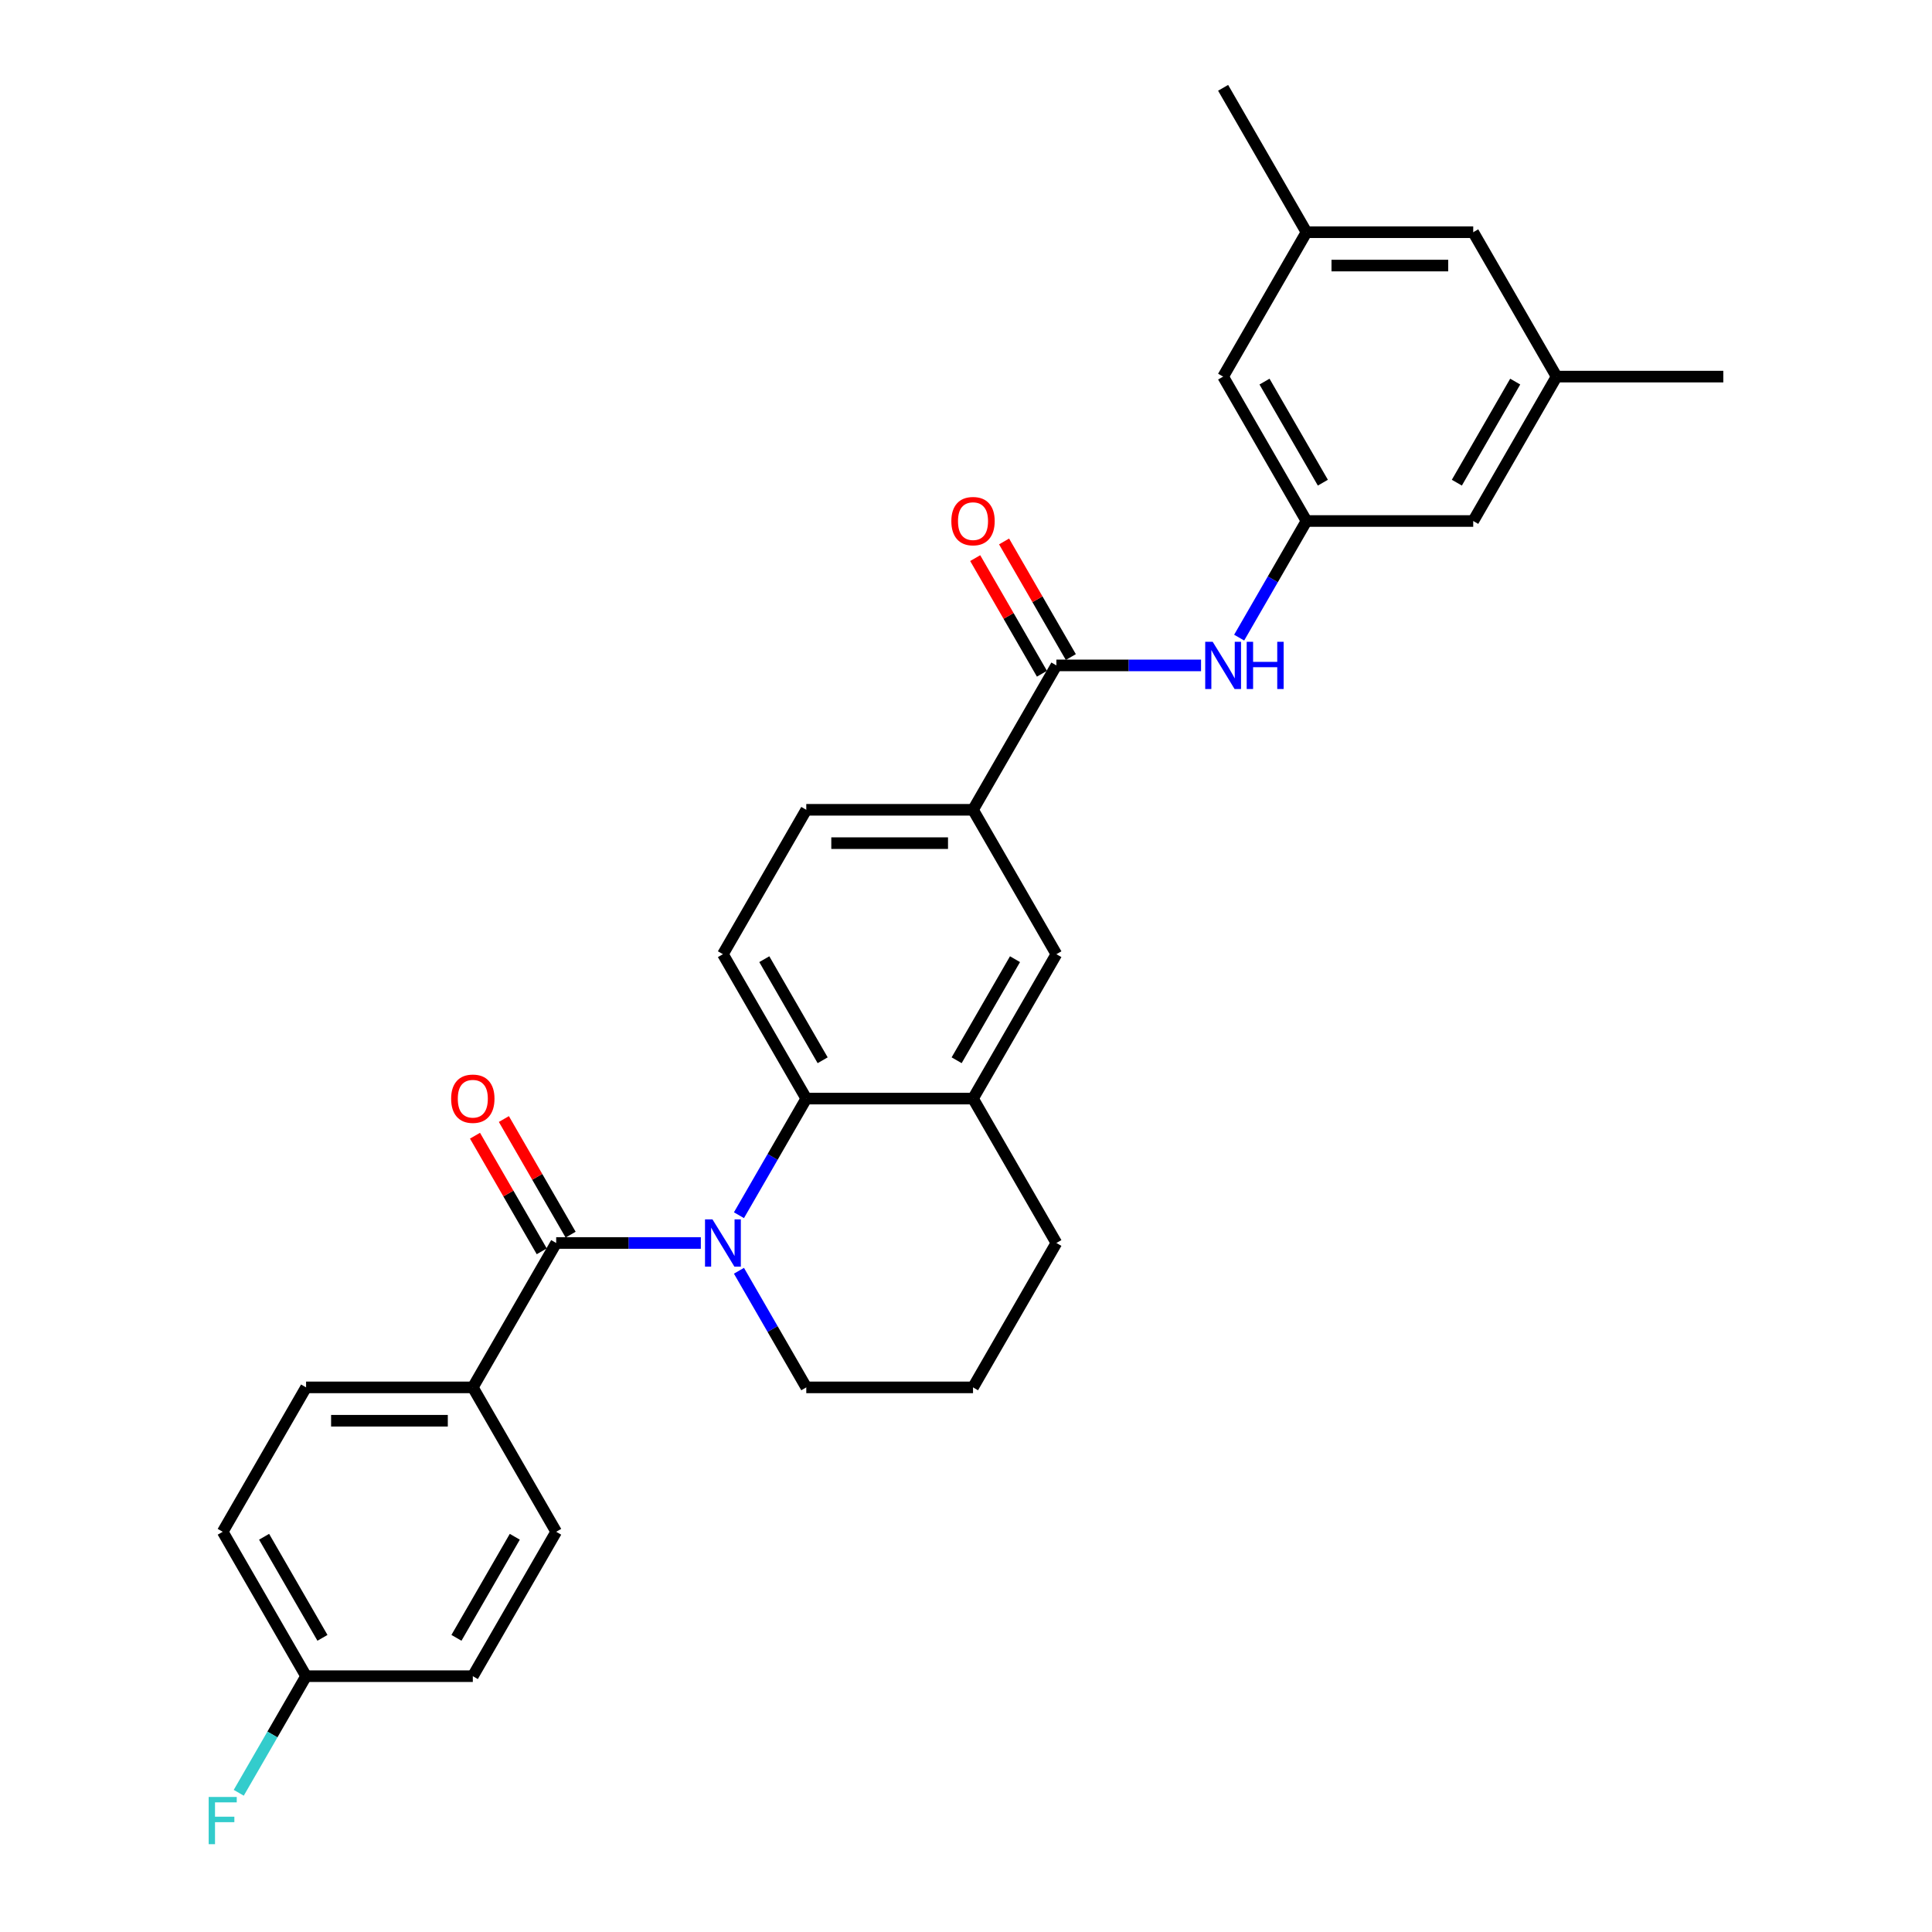 <?xml version='1.0' encoding='iso-8859-1'?>
<svg version='1.1' baseProfile='full'
              xmlns='http://www.w3.org/2000/svg'
                      xmlns:rdkit='http://www.rdkit.org/xml'
                      xmlns:xlink='http://www.w3.org/1999/xlink'
                  xml:space='preserve'
width='1000px' height='1000px' viewBox='0 0 1000 1000'>
<!-- END OF HEADER -->
<rect style='opacity:1.0;fill:#FFFFFF;stroke:none' width='1000' height='1000' x='0' y='0'> </rect>
<path class='bond-0' d='M 362.755,643.368 L 325.317,643.368' style='fill:none;fill-rule:evenodd;stroke:#0000FF;stroke-width:6px;stroke-linecap:butt;stroke-linejoin:miter;stroke-opacity:1' />
<path class='bond-0' d='M 325.317,643.368 L 287.88,643.368' style='fill:none;fill-rule:evenodd;stroke:#000000;stroke-width:6px;stroke-linecap:butt;stroke-linejoin:miter;stroke-opacity:1' />
<path class='bond-1' d='M 382.482,628.99 L 399.907,598.81' style='fill:none;fill-rule:evenodd;stroke:#0000FF;stroke-width:6px;stroke-linecap:butt;stroke-linejoin:miter;stroke-opacity:1' />
<path class='bond-1' d='M 399.907,598.81 L 417.332,568.629' style='fill:none;fill-rule:evenodd;stroke:#000000;stroke-width:6px;stroke-linecap:butt;stroke-linejoin:miter;stroke-opacity:1' />
<path class='bond-19' d='M 382.482,657.746 L 399.907,687.927' style='fill:none;fill-rule:evenodd;stroke:#0000FF;stroke-width:6px;stroke-linecap:butt;stroke-linejoin:miter;stroke-opacity:1' />
<path class='bond-19' d='M 399.907,687.927 L 417.332,718.108' style='fill:none;fill-rule:evenodd;stroke:#000000;stroke-width:6px;stroke-linecap:butt;stroke-linejoin:miter;stroke-opacity:1' />
<path class='bond-9' d='M 287.88,643.368 L 244.729,718.108' style='fill:none;fill-rule:evenodd;stroke:#000000;stroke-width:6px;stroke-linecap:butt;stroke-linejoin:miter;stroke-opacity:1' />
<path class='bond-10' d='M 295.354,639.053 L 278.078,609.131' style='fill:none;fill-rule:evenodd;stroke:#000000;stroke-width:6px;stroke-linecap:butt;stroke-linejoin:miter;stroke-opacity:1' />
<path class='bond-10' d='M 278.078,609.131 L 260.803,579.21' style='fill:none;fill-rule:evenodd;stroke:#FF0000;stroke-width:6px;stroke-linecap:butt;stroke-linejoin:miter;stroke-opacity:1' />
<path class='bond-10' d='M 280.406,647.683 L 263.13,617.762' style='fill:none;fill-rule:evenodd;stroke:#000000;stroke-width:6px;stroke-linecap:butt;stroke-linejoin:miter;stroke-opacity:1' />
<path class='bond-10' d='M 263.13,617.762 L 245.855,587.84' style='fill:none;fill-rule:evenodd;stroke:#FF0000;stroke-width:6px;stroke-linecap:butt;stroke-linejoin:miter;stroke-opacity:1' />
<path class='bond-3' d='M 417.332,568.629 L 503.633,568.629' style='fill:none;fill-rule:evenodd;stroke:#000000;stroke-width:6px;stroke-linecap:butt;stroke-linejoin:miter;stroke-opacity:1' />
<path class='bond-8' d='M 417.332,568.629 L 374.181,493.89' style='fill:none;fill-rule:evenodd;stroke:#000000;stroke-width:6px;stroke-linecap:butt;stroke-linejoin:miter;stroke-opacity:1' />
<path class='bond-8' d='M 425.807,548.788 L 395.602,496.471' style='fill:none;fill-rule:evenodd;stroke:#000000;stroke-width:6px;stroke-linecap:butt;stroke-linejoin:miter;stroke-opacity:1' />
<path class='bond-2' d='M 546.784,344.411 L 503.633,419.151' style='fill:none;fill-rule:evenodd;stroke:#000000;stroke-width:6px;stroke-linecap:butt;stroke-linejoin:miter;stroke-opacity:1' />
<path class='bond-4' d='M 546.784,344.411 L 584.222,344.411' style='fill:none;fill-rule:evenodd;stroke:#000000;stroke-width:6px;stroke-linecap:butt;stroke-linejoin:miter;stroke-opacity:1' />
<path class='bond-4' d='M 584.222,344.411 L 621.659,344.411' style='fill:none;fill-rule:evenodd;stroke:#0000FF;stroke-width:6px;stroke-linecap:butt;stroke-linejoin:miter;stroke-opacity:1' />
<path class='bond-11' d='M 554.258,340.096 L 536.983,310.175' style='fill:none;fill-rule:evenodd;stroke:#000000;stroke-width:6px;stroke-linecap:butt;stroke-linejoin:miter;stroke-opacity:1' />
<path class='bond-11' d='M 536.983,310.175 L 519.707,280.253' style='fill:none;fill-rule:evenodd;stroke:#FF0000;stroke-width:6px;stroke-linecap:butt;stroke-linejoin:miter;stroke-opacity:1' />
<path class='bond-11' d='M 539.31,348.726 L 522.035,318.805' style='fill:none;fill-rule:evenodd;stroke:#000000;stroke-width:6px;stroke-linecap:butt;stroke-linejoin:miter;stroke-opacity:1' />
<path class='bond-11' d='M 522.035,318.805 L 504.759,288.883' style='fill:none;fill-rule:evenodd;stroke:#FF0000;stroke-width:6px;stroke-linecap:butt;stroke-linejoin:miter;stroke-opacity:1' />
<path class='bond-6' d='M 503.633,568.629 L 546.784,493.89' style='fill:none;fill-rule:evenodd;stroke:#000000;stroke-width:6px;stroke-linecap:butt;stroke-linejoin:miter;stroke-opacity:1' />
<path class='bond-6' d='M 495.158,548.788 L 525.364,496.471' style='fill:none;fill-rule:evenodd;stroke:#000000;stroke-width:6px;stroke-linecap:butt;stroke-linejoin:miter;stroke-opacity:1' />
<path class='bond-29' d='M 503.633,568.629 L 546.784,643.368' style='fill:none;fill-rule:evenodd;stroke:#000000;stroke-width:6px;stroke-linecap:butt;stroke-linejoin:miter;stroke-opacity:1' />
<path class='bond-7' d='M 641.386,330.034 L 658.811,299.853' style='fill:none;fill-rule:evenodd;stroke:#0000FF;stroke-width:6px;stroke-linecap:butt;stroke-linejoin:miter;stroke-opacity:1' />
<path class='bond-7' d='M 658.811,299.853 L 676.236,269.672' style='fill:none;fill-rule:evenodd;stroke:#000000;stroke-width:6px;stroke-linecap:butt;stroke-linejoin:miter;stroke-opacity:1' />
<path class='bond-5' d='M 503.633,419.151 L 417.332,419.151' style='fill:none;fill-rule:evenodd;stroke:#000000;stroke-width:6px;stroke-linecap:butt;stroke-linejoin:miter;stroke-opacity:1' />
<path class='bond-5' d='M 490.688,436.411 L 430.277,436.411' style='fill:none;fill-rule:evenodd;stroke:#000000;stroke-width:6px;stroke-linecap:butt;stroke-linejoin:miter;stroke-opacity:1' />
<path class='bond-30' d='M 503.633,419.151 L 546.784,493.89' style='fill:none;fill-rule:evenodd;stroke:#000000;stroke-width:6px;stroke-linecap:butt;stroke-linejoin:miter;stroke-opacity:1' />
<path class='bond-17' d='M 676.236,269.672 L 633.085,194.933' style='fill:none;fill-rule:evenodd;stroke:#000000;stroke-width:6px;stroke-linecap:butt;stroke-linejoin:miter;stroke-opacity:1' />
<path class='bond-17' d='M 684.711,249.831 L 654.506,197.514' style='fill:none;fill-rule:evenodd;stroke:#000000;stroke-width:6px;stroke-linecap:butt;stroke-linejoin:miter;stroke-opacity:1' />
<path class='bond-18' d='M 676.236,269.672 L 762.538,269.672' style='fill:none;fill-rule:evenodd;stroke:#000000;stroke-width:6px;stroke-linecap:butt;stroke-linejoin:miter;stroke-opacity:1' />
<path class='bond-12' d='M 374.181,493.89 L 417.332,419.151' style='fill:none;fill-rule:evenodd;stroke:#000000;stroke-width:6px;stroke-linecap:butt;stroke-linejoin:miter;stroke-opacity:1' />
<path class='bond-15' d='M 244.729,718.108 L 158.428,718.108' style='fill:none;fill-rule:evenodd;stroke:#000000;stroke-width:6px;stroke-linecap:butt;stroke-linejoin:miter;stroke-opacity:1' />
<path class='bond-15' d='M 231.784,735.368 L 171.373,735.368' style='fill:none;fill-rule:evenodd;stroke:#000000;stroke-width:6px;stroke-linecap:butt;stroke-linejoin:miter;stroke-opacity:1' />
<path class='bond-16' d='M 244.729,718.108 L 287.88,792.847' style='fill:none;fill-rule:evenodd;stroke:#000000;stroke-width:6px;stroke-linecap:butt;stroke-linejoin:miter;stroke-opacity:1' />
<path class='bond-13' d='M 805.688,194.933 L 762.538,269.672' style='fill:none;fill-rule:evenodd;stroke:#000000;stroke-width:6px;stroke-linecap:butt;stroke-linejoin:miter;stroke-opacity:1' />
<path class='bond-13' d='M 784.268,197.514 L 754.062,249.831' style='fill:none;fill-rule:evenodd;stroke:#000000;stroke-width:6px;stroke-linecap:butt;stroke-linejoin:miter;stroke-opacity:1' />
<path class='bond-20' d='M 805.688,194.933 L 762.538,120.194' style='fill:none;fill-rule:evenodd;stroke:#000000;stroke-width:6px;stroke-linecap:butt;stroke-linejoin:miter;stroke-opacity:1' />
<path class='bond-27' d='M 805.688,194.933 L 891.99,194.933' style='fill:none;fill-rule:evenodd;stroke:#000000;stroke-width:6px;stroke-linecap:butt;stroke-linejoin:miter;stroke-opacity:1' />
<path class='bond-14' d='M 676.236,120.194 L 633.085,194.933' style='fill:none;fill-rule:evenodd;stroke:#000000;stroke-width:6px;stroke-linecap:butt;stroke-linejoin:miter;stroke-opacity:1' />
<path class='bond-28' d='M 676.236,120.194 L 633.085,45.455' style='fill:none;fill-rule:evenodd;stroke:#000000;stroke-width:6px;stroke-linecap:butt;stroke-linejoin:miter;stroke-opacity:1' />
<path class='bond-32' d='M 676.236,120.194 L 762.538,120.194' style='fill:none;fill-rule:evenodd;stroke:#000000;stroke-width:6px;stroke-linecap:butt;stroke-linejoin:miter;stroke-opacity:1' />
<path class='bond-32' d='M 689.181,137.454 L 749.592,137.454' style='fill:none;fill-rule:evenodd;stroke:#000000;stroke-width:6px;stroke-linecap:butt;stroke-linejoin:miter;stroke-opacity:1' />
<path class='bond-22' d='M 158.428,718.108 L 115.277,792.847' style='fill:none;fill-rule:evenodd;stroke:#000000;stroke-width:6px;stroke-linecap:butt;stroke-linejoin:miter;stroke-opacity:1' />
<path class='bond-23' d='M 287.88,792.847 L 244.729,867.586' style='fill:none;fill-rule:evenodd;stroke:#000000;stroke-width:6px;stroke-linecap:butt;stroke-linejoin:miter;stroke-opacity:1' />
<path class='bond-23' d='M 266.459,795.427 L 236.254,847.745' style='fill:none;fill-rule:evenodd;stroke:#000000;stroke-width:6px;stroke-linecap:butt;stroke-linejoin:miter;stroke-opacity:1' />
<path class='bond-26' d='M 417.332,718.108 L 503.633,718.108' style='fill:none;fill-rule:evenodd;stroke:#000000;stroke-width:6px;stroke-linecap:butt;stroke-linejoin:miter;stroke-opacity:1' />
<path class='bond-21' d='M 158.428,867.586 L 244.729,867.586' style='fill:none;fill-rule:evenodd;stroke:#000000;stroke-width:6px;stroke-linecap:butt;stroke-linejoin:miter;stroke-opacity:1' />
<path class='bond-24' d='M 158.428,867.586 L 141.003,897.767' style='fill:none;fill-rule:evenodd;stroke:#000000;stroke-width:6px;stroke-linecap:butt;stroke-linejoin:miter;stroke-opacity:1' />
<path class='bond-24' d='M 141.003,897.767 L 123.578,927.947' style='fill:none;fill-rule:evenodd;stroke:#33CCCC;stroke-width:6px;stroke-linecap:butt;stroke-linejoin:miter;stroke-opacity:1' />
<path class='bond-31' d='M 158.428,867.586 L 115.277,792.847' style='fill:none;fill-rule:evenodd;stroke:#000000;stroke-width:6px;stroke-linecap:butt;stroke-linejoin:miter;stroke-opacity:1' />
<path class='bond-31' d='M 166.903,847.745 L 136.697,795.427' style='fill:none;fill-rule:evenodd;stroke:#000000;stroke-width:6px;stroke-linecap:butt;stroke-linejoin:miter;stroke-opacity:1' />
<path class='bond-25' d='M 546.784,643.368 L 503.633,718.108' style='fill:none;fill-rule:evenodd;stroke:#000000;stroke-width:6px;stroke-linecap:butt;stroke-linejoin:miter;stroke-opacity:1' />
<path  class='atom-0' d='M 368.779 631.148
L 376.787 644.093
Q 377.581 645.37, 378.859 647.683
Q 380.136 649.996, 380.205 650.134
L 380.205 631.148
L 383.45 631.148
L 383.45 655.589
L 380.101 655.589
L 371.506 641.435
Q 370.505 639.778, 369.435 637.88
Q 368.399 635.981, 368.088 635.394
L 368.088 655.589
L 364.912 655.589
L 364.912 631.148
L 368.779 631.148
' fill='#0000FF'/>
<path  class='atom-5' d='M 627.683 332.191
L 635.692 345.136
Q 636.486 346.414, 637.763 348.726
Q 639.04 351.039, 639.109 351.177
L 639.109 332.191
L 642.354 332.191
L 642.354 356.632
L 639.006 356.632
L 630.41 342.478
Q 629.409 340.821, 628.339 338.923
Q 627.303 337.024, 626.993 336.437
L 626.993 356.632
L 623.817 356.632
L 623.817 332.191
L 627.683 332.191
' fill='#0000FF'/>
<path  class='atom-5' d='M 645.288 332.191
L 648.602 332.191
L 648.602 342.582
L 661.099 342.582
L 661.099 332.191
L 664.413 332.191
L 664.413 356.632
L 661.099 356.632
L 661.099 345.343
L 648.602 345.343
L 648.602 356.632
L 645.288 356.632
L 645.288 332.191
' fill='#0000FF'/>
<path  class='atom-11' d='M 233.51 568.698
Q 233.51 562.83, 236.41 559.55
Q 239.309 556.271, 244.729 556.271
Q 250.149 556.271, 253.048 559.55
Q 255.948 562.83, 255.948 568.698
Q 255.948 574.636, 253.014 578.019
Q 250.08 581.367, 244.729 581.367
Q 239.344 581.367, 236.41 578.019
Q 233.51 574.67, 233.51 568.698
M 244.729 578.606
Q 248.457 578.606, 250.459 576.12
Q 252.496 573.6, 252.496 568.698
Q 252.496 563.9, 250.459 561.483
Q 248.457 559.032, 244.729 559.032
Q 241.001 559.032, 238.964 561.449
Q 236.962 563.865, 236.962 568.698
Q 236.962 573.635, 238.964 576.12
Q 241.001 578.606, 244.729 578.606
' fill='#FF0000'/>
<path  class='atom-12' d='M 492.414 269.741
Q 492.414 263.873, 495.314 260.593
Q 498.214 257.314, 503.633 257.314
Q 509.053 257.314, 511.953 260.593
Q 514.852 263.873, 514.852 269.741
Q 514.852 275.679, 511.918 279.062
Q 508.984 282.41, 503.633 282.41
Q 498.248 282.41, 495.314 279.062
Q 492.414 275.713, 492.414 269.741
M 503.633 279.649
Q 507.362 279.649, 509.364 277.163
Q 511.4 274.643, 511.4 269.741
Q 511.4 264.943, 509.364 262.526
Q 507.362 260.075, 503.633 260.075
Q 499.905 260.075, 497.868 262.492
Q 495.866 264.908, 495.866 269.741
Q 495.866 274.678, 497.868 277.163
Q 499.905 279.649, 503.633 279.649
' fill='#FF0000'/>
<path  class='atom-25' d='M 108.01 930.105
L 122.543 930.105
L 122.543 932.901
L 111.29 932.901
L 111.29 940.323
L 121.301 940.323
L 121.301 943.154
L 111.29 943.154
L 111.29 954.545
L 108.01 954.545
L 108.01 930.105
' fill='#33CCCC'/>
</svg>

